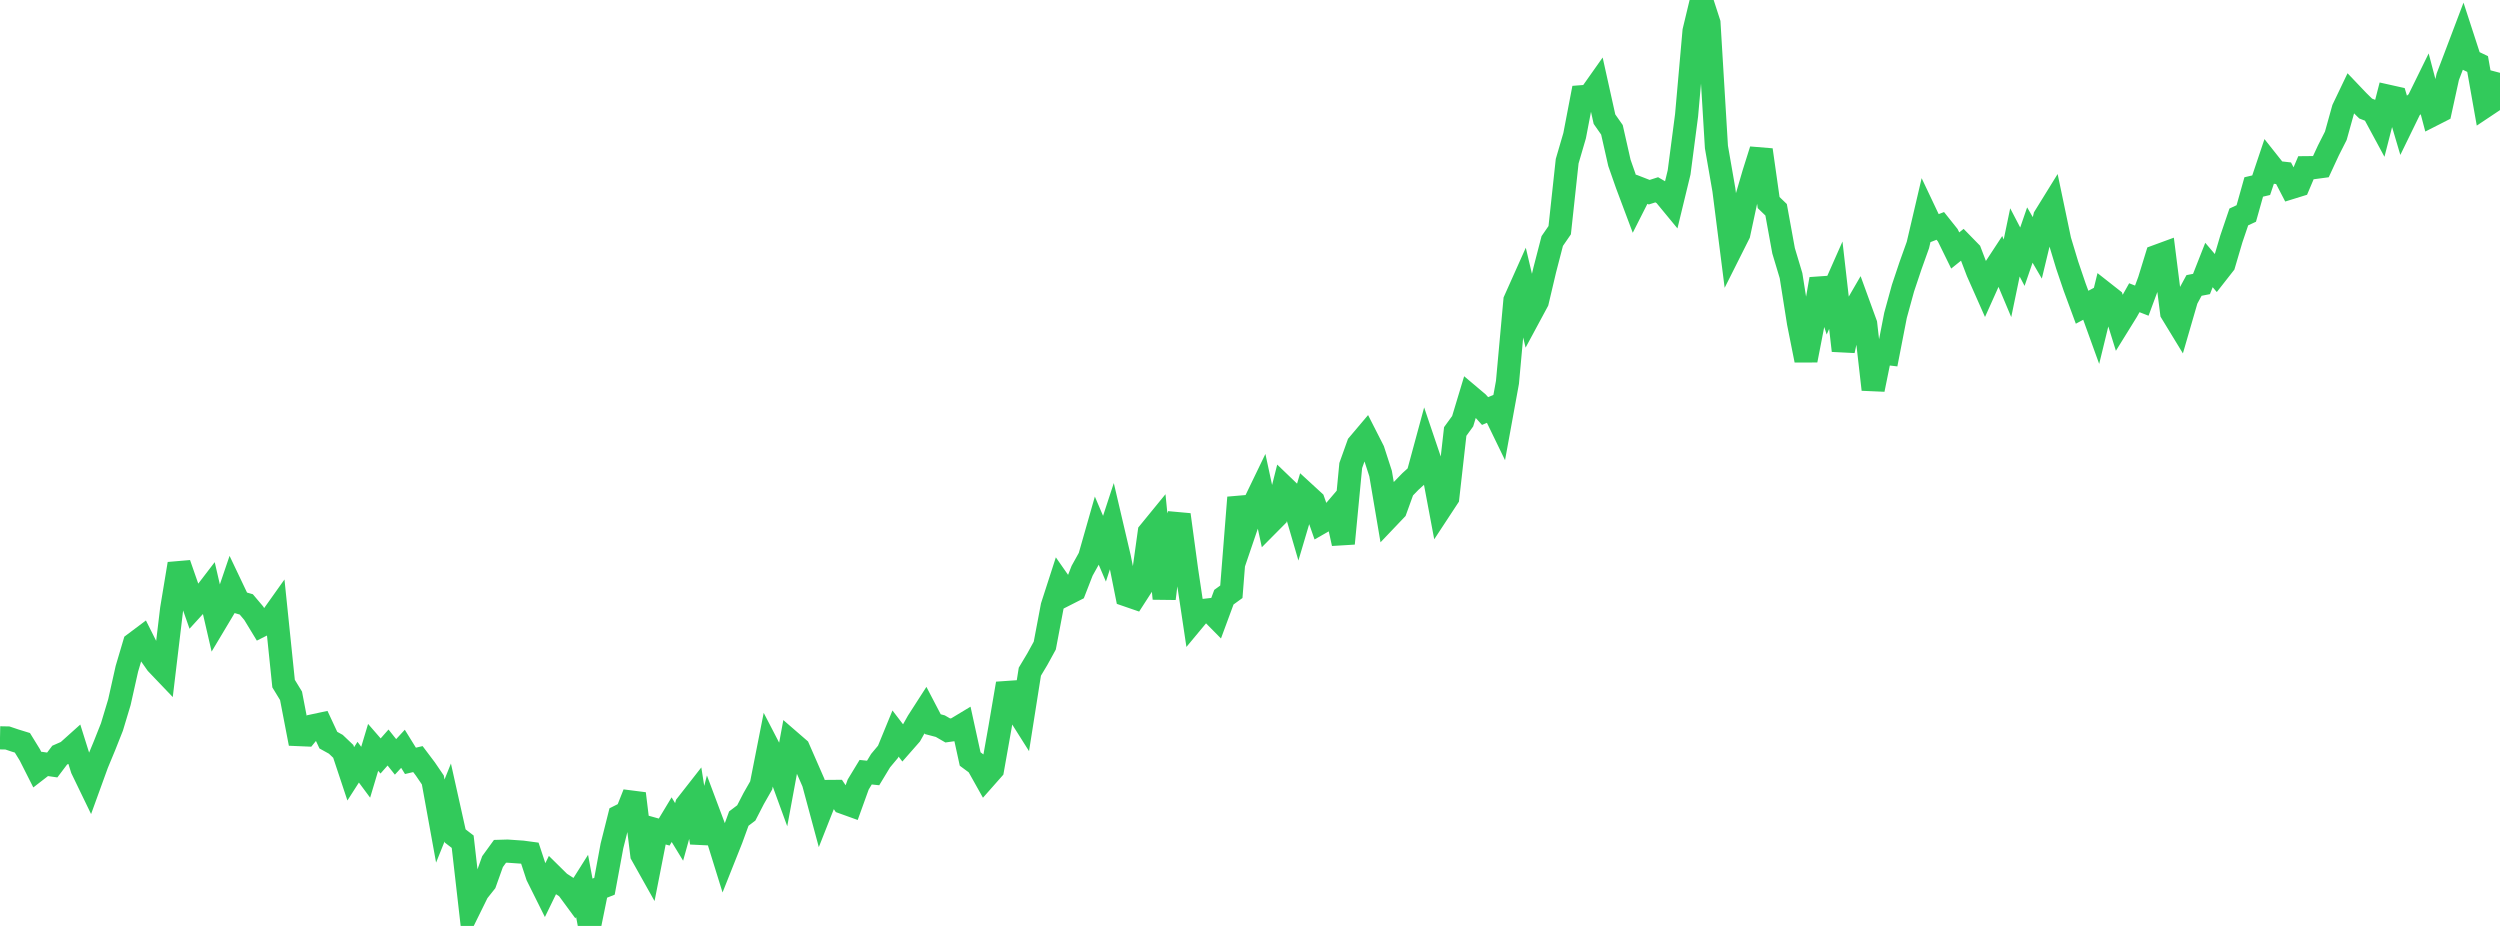 <?xml version="1.0" standalone="no"?>
<!DOCTYPE svg PUBLIC "-//W3C//DTD SVG 1.1//EN" "http://www.w3.org/Graphics/SVG/1.1/DTD/svg11.dtd">

<svg width="135" height="50" viewBox="0 0 135 50" preserveAspectRatio="none" 
  xmlns="http://www.w3.org/2000/svg"
  xmlns:xlink="http://www.w3.org/1999/xlink">


<polyline points="0.0, 39.843 0.403, 39.851 0.806, 39.987 1.209, 40.111 1.612, 40.766 2.015, 41.564 2.418, 41.252 2.821, 41.31 3.224, 40.776 3.627, 40.599 4.03, 40.238 4.433, 41.521 4.836, 42.354 5.239, 41.243 5.642, 40.272 6.045, 39.255 6.448, 37.917 6.851, 36.116 7.254, 34.756 7.657, 34.454 8.06, 35.256 8.463, 35.83 8.866, 36.252 9.269, 32.882 9.672, 30.448 10.075, 31.606 10.478, 32.757 10.881, 32.315 11.284, 31.789 11.687, 33.533 12.09, 32.858 12.493, 31.674 12.896, 32.521 13.299, 32.637 13.701, 33.113 14.104, 33.776 14.507, 33.573 14.91, 33.006 15.313, 36.914 15.716, 37.574 16.119, 39.667 16.522, 39.684 16.925, 39.19 17.328, 39.104 17.731, 39.968 18.134, 40.191 18.537, 40.574 18.94, 41.787 19.343, 41.158 19.746, 41.701 20.149, 40.358 20.552, 40.822 20.955, 40.366 21.358, 40.872 21.761, 40.435 22.164, 41.086 22.567, 40.991 22.97, 41.526 23.373, 42.118 23.776, 44.337 24.179, 43.334 24.582, 45.143 24.985, 45.452 25.388, 48.98 25.791, 48.162 26.194, 47.655 26.597, 46.528 27.0, 45.972 27.403, 45.96 27.806, 45.988 28.209, 46.016 28.612, 46.07 29.015, 47.295 29.418, 48.104 29.821, 47.275 30.224, 47.672 30.627, 47.933 31.03, 48.481 31.433, 47.842 31.836, 50.0 32.239, 48.019 32.642, 47.859 33.045, 45.68 33.448, 44.078 33.851, 43.876 34.254, 42.856 34.657, 46.153 35.06, 46.871 35.463, 44.819 35.866, 44.931 36.269, 44.262 36.672, 44.923 37.075, 43.473 37.478, 42.958 37.881, 45.507 38.284, 43.947 38.687, 45.021 39.09, 46.32 39.493, 45.308 39.896, 44.203 40.299, 43.899 40.701, 43.118 41.104, 42.412 41.507, 40.368 41.91, 41.146 42.313, 42.251 42.716, 40.071 43.119, 40.42 43.522, 41.341 43.925, 42.263 44.328, 43.759 44.731, 42.739 45.134, 42.736 45.537, 43.334 45.94, 43.479 46.343, 42.363 46.746, 41.699 47.149, 41.741 47.552, 41.075 47.955, 40.593 48.358, 39.61 48.761, 40.137 49.164, 39.678 49.567, 38.961 49.97, 38.334 50.373, 39.106 50.776, 39.212 51.179, 39.445 51.582, 39.389 51.985, 39.146 52.388, 40.986 52.791, 41.285 53.194, 42.004 53.597, 41.548 54.0, 39.278 54.403, 36.914 54.806, 38.186 55.209, 38.824 55.612, 36.271 56.015, 35.597 56.418, 34.862 56.821, 32.734 57.224, 31.486 57.627, 32.063 58.03, 31.858 58.433, 30.822 58.836, 30.098 59.239, 28.684 59.642, 29.63 60.045, 28.399 60.448, 30.119 60.851, 32.135 61.254, 32.274 61.657, 31.649 62.06, 28.747 62.463, 28.254 62.866, 32.325 63.269, 29.033 63.672, 27.795 64.075, 30.77 64.478, 33.462 64.881, 32.977 65.284, 32.931 65.687, 33.339 66.09, 32.248 66.493, 31.956 66.896, 26.867 67.299, 28.44 67.701, 27.258 68.104, 26.423 68.507, 28.293 68.91, 27.887 69.313, 26.284 69.716, 26.671 70.119, 28.053 70.522, 26.693 70.925, 27.063 71.328, 28.216 71.731, 27.986 72.134, 27.515 72.537, 29.349 72.94, 25.138 73.343, 24.013 73.746, 23.536 74.149, 24.328 74.552, 25.572 74.955, 27.95 75.358, 27.527 75.761, 26.414 76.164, 25.999 76.567, 25.634 76.97, 24.147 77.373, 25.338 77.776, 27.483 78.179, 26.869 78.582, 23.3 78.985, 22.744 79.388, 21.408 79.791, 21.748 80.194, 22.196 80.597, 22.024 81.0, 22.856 81.403, 20.645 81.806, 16.222 82.209, 15.32 82.612, 17.028 83.015, 16.279 83.418, 14.572 83.821, 13.016 84.224, 12.431 84.627, 8.705 85.03, 7.326 85.433, 5.222 85.836, 5.191 86.239, 4.62 86.642, 6.435 87.045, 7.01 87.448, 8.793 87.851, 9.944 88.254, 11.018 88.657, 10.221 89.06, 10.378 89.463, 10.249 89.866, 10.483 90.269, 10.972 90.672, 9.309 91.075, 6.229 91.478, 1.678 91.881, 0.0 92.284, 1.244 92.687, 7.938 93.09, 10.256 93.493, 13.429 93.896, 12.626 94.299, 10.752 94.701, 9.375 95.104, 8.096 95.507, 10.94 95.91, 11.328 96.313, 13.541 96.716, 14.885 97.119, 17.433 97.522, 19.455 97.925, 17.385 98.328, 15.069 98.731, 16.314 99.134, 15.402 99.537, 18.933 99.94, 17.079 100.343, 16.383 100.746, 17.491 101.149, 21.032 101.552, 19.049 101.955, 19.097 102.358, 17.027 102.761, 15.56 103.164, 14.356 103.567, 13.229 103.97, 11.505 104.373, 12.355 104.776, 12.199 105.179, 12.704 105.582, 13.526 105.985, 13.202 106.388, 13.615 106.791, 14.673 107.194, 15.583 107.597, 14.685 108.0, 14.07 108.403, 15.028 108.806, 13.089 109.209, 13.862 109.612, 12.692 110.015, 13.384 110.418, 11.708 110.821, 11.056 111.224, 12.978 111.627, 14.312 112.03, 15.498 112.433, 16.591 112.836, 16.376 113.239, 17.491 113.642, 15.839 114.045, 16.156 114.448, 17.45 114.851, 16.799 115.254, 16.077 115.657, 16.235 116.06, 15.149 116.463, 13.84 116.866, 13.692 117.269, 16.885 117.672, 17.546 118.075, 16.157 118.478, 15.414 118.881, 15.336 119.284, 14.31 119.687, 14.783 120.09, 14.268 120.493, 12.901 120.896, 11.715 121.299, 11.528 121.701, 10.096 122.104, 10.001 122.507, 8.801 122.91, 9.309 123.313, 9.355 123.716, 10.131 124.119, 10.006 124.522, 9.056 124.925, 9.052 125.328, 8.998 125.731, 8.128 126.134, 7.332 126.537, 5.886 126.94, 5.043 127.343, 5.466 127.746, 5.862 128.149, 6.018 128.552, 6.765 128.955, 5.196 129.358, 5.286 129.761, 6.647 130.164, 5.82 130.567, 5.486 130.97, 4.665 131.373, 6.195 131.776, 5.99 132.179, 4.148 132.582, 3.089 132.985, 2.025 133.388, 3.264 133.791, 3.457 134.194, 5.732 134.597, 5.463 135.0, 3.932" fill="none" stroke="#32ca5b" stroke-width="1.25"/>

</svg>